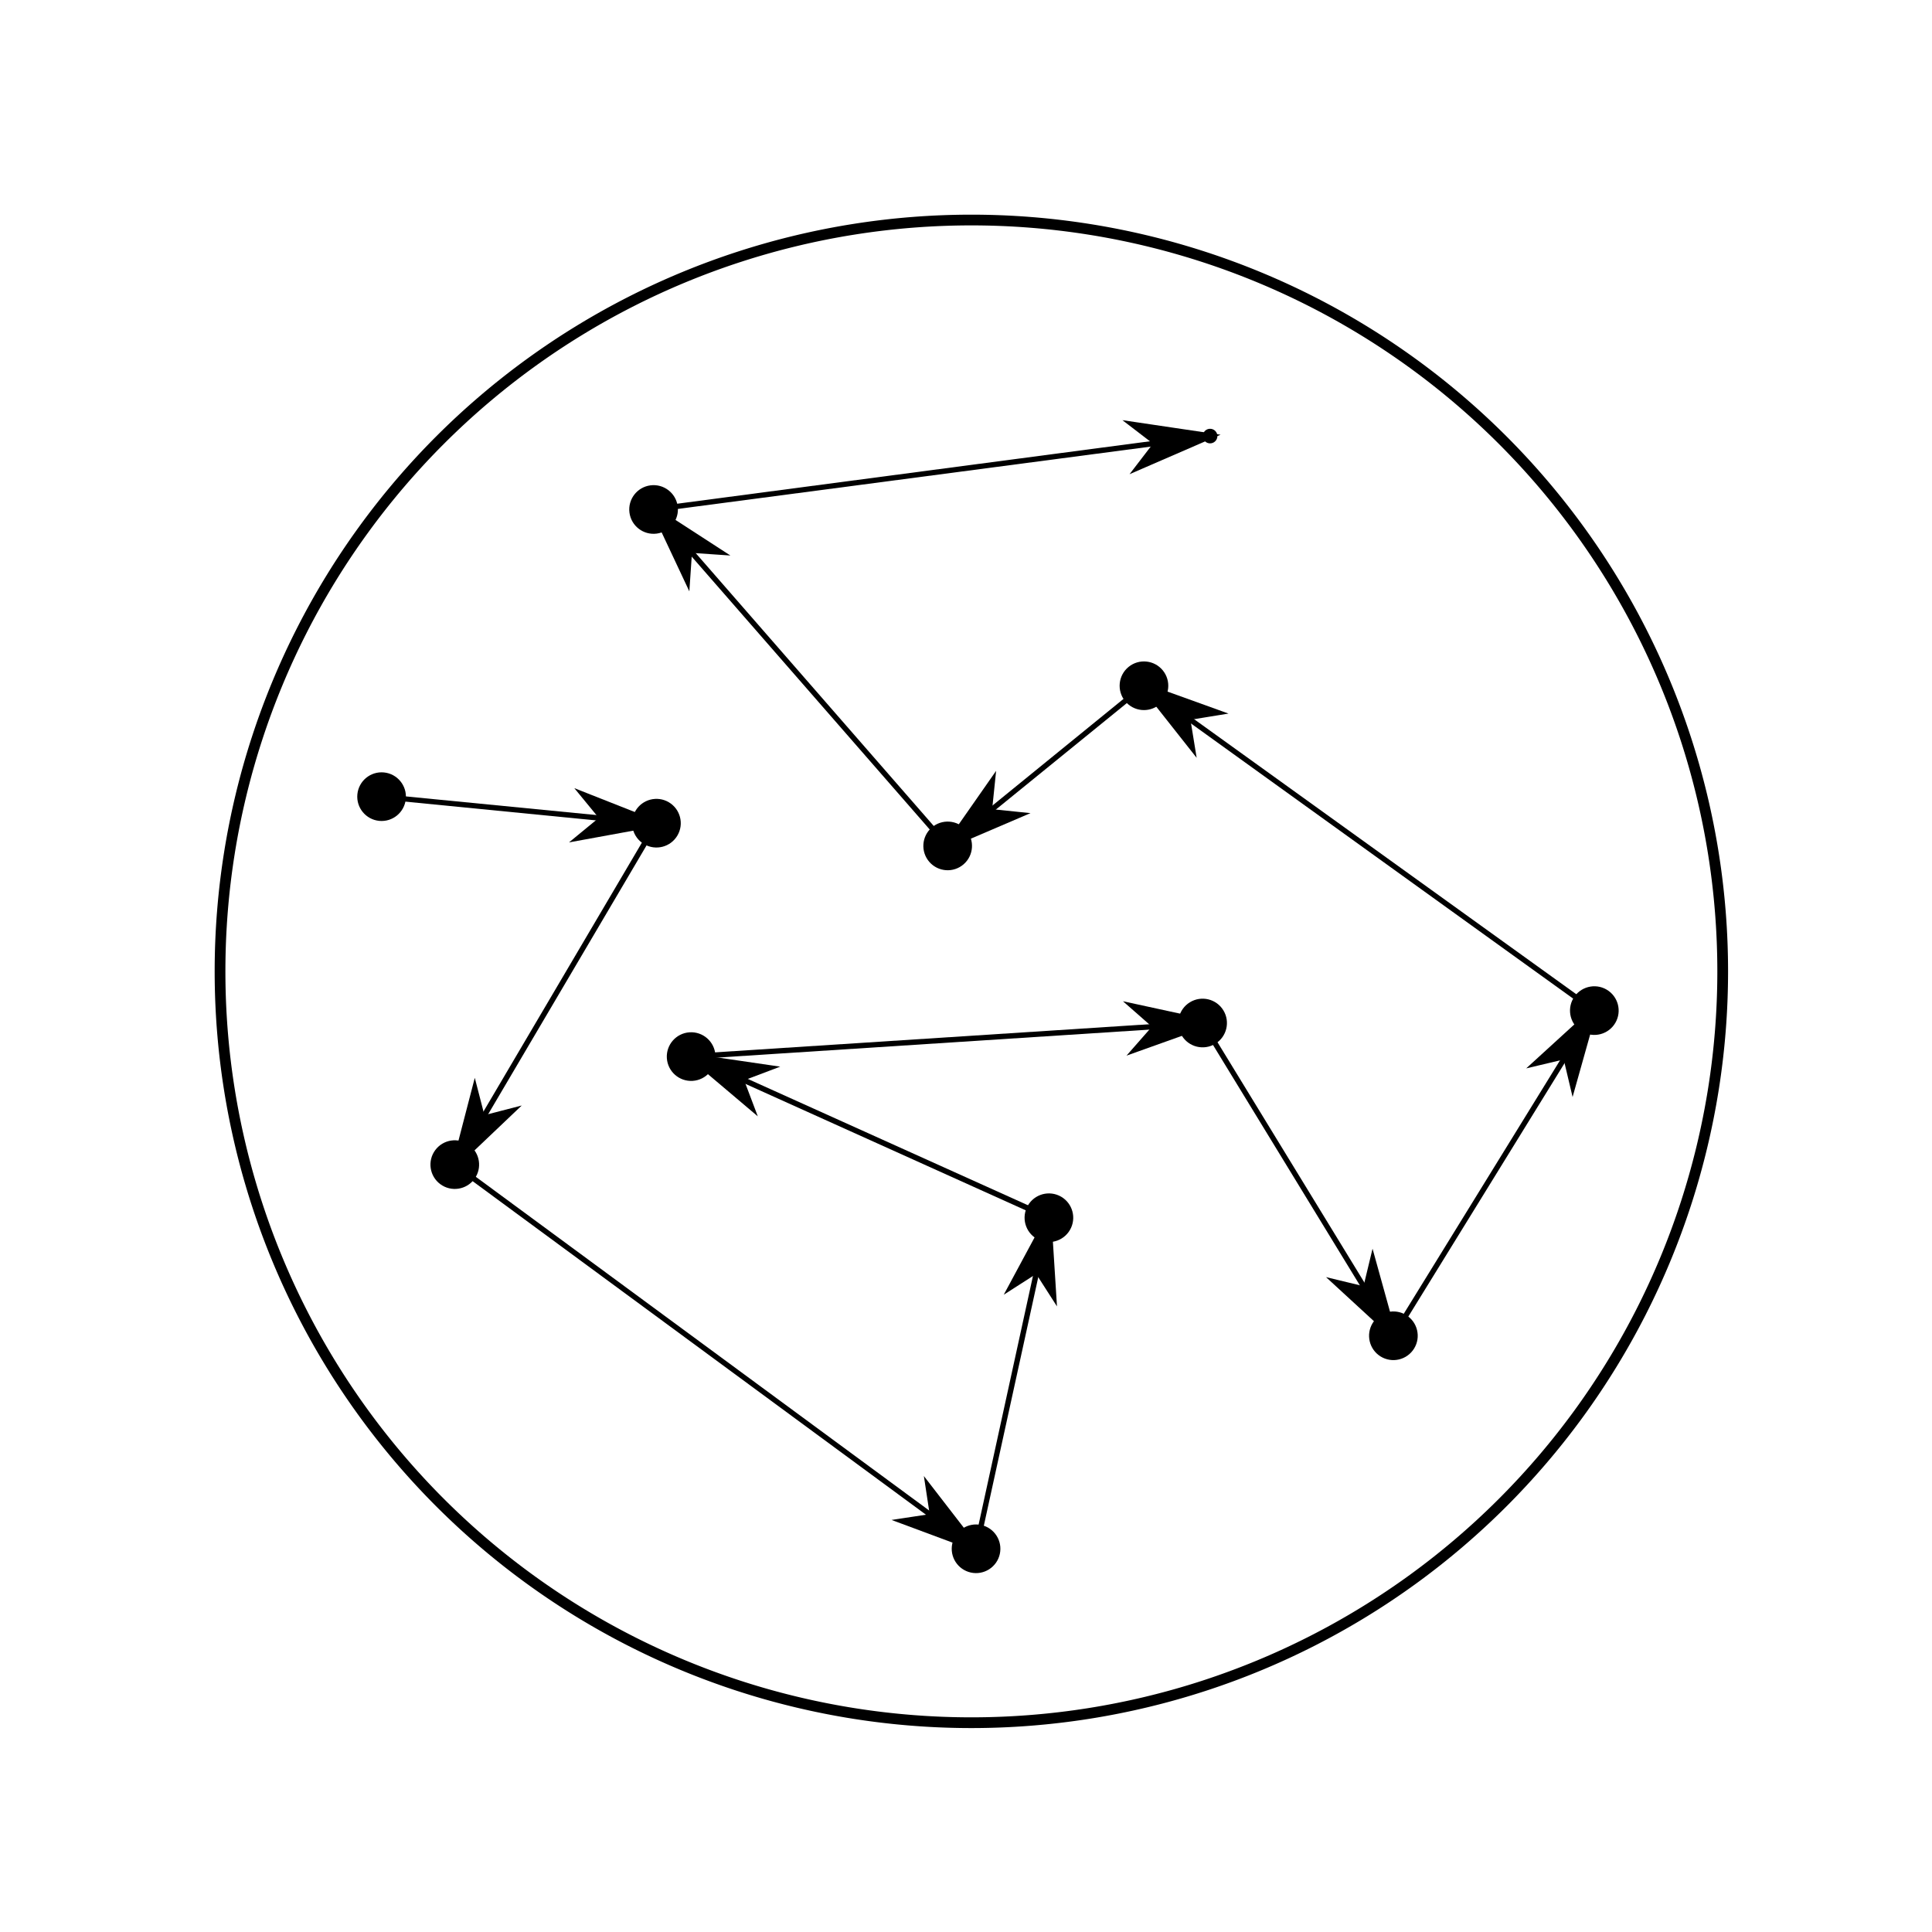 <?xml version="1.0" encoding="UTF-8" standalone="no"?>
<!-- Created with Inkscape (http://www.inkscape.org/) -->
<svg
   xmlns:svg="http://www.w3.org/2000/svg"
   xmlns="http://www.w3.org/2000/svg"
   version="1.0"
   width="360"
   height="360"
   id="svg2">
  <defs
     id="defs5">
    <marker
       refX="0"
       refY="0"
       orient="auto"
       id="DotL"
       style="overflow:visible">
      <path
         d="M -2.5,-1 C -2.5,1.76 -4.74,4 -7.5,4 C -10.26,4 -12.5,1.76 -12.5,-1 C -12.5,-3.76 -10.26,-6 -7.5,-6 C -4.74,-6 -2.5,-3.76 -2.5,-1 z"
         transform="matrix(0.8,0,0,0.8,5.92,0.8)"
         id="path3754"
         style="fill-rule:evenodd;stroke:#000000;stroke-width:1pt;marker-start:none;marker-end:none" />
    </marker>
    <marker
       refX="0"
       refY="0"
       orient="auto"
       id="Arrow1Lend"
       style="overflow:visible">
      <path
         d="M 0,0 L 5,-5 L -12.5,0 L 5,5 L 0,0 z"
         transform="matrix(-0.8,0,0,-0.8,-10,0)"
         id="path3695"
         style="fill-rule:evenodd;stroke:#000000;stroke-width:1pt;marker-start:none" />
    </marker>
  </defs>
  <path
     d="M 300,892.362 A 140,140 0 1 1 20,892.362 A 140,140 0 1 1 300,892.362 z"
     transform="translate(21,-711.362)"
     id="path2384"
     style="fill:none;fill-opacity:1;fill-rule:evenodd;stroke:#000000;stroke-width:2;stroke-linecap:butt;stroke-linejoin:miter;stroke-miterlimit:4;stroke-dasharray:none;stroke-opacity:1" />
  <g
     id="g7200">
    <path
       d="M 121.844,153.219 L 84.375,216.812 L 85.25,217.312 L 122.719,153.719 L 121.844,153.219 z"
       id="path5503"
       style="fill:#000000;fill-opacity:1;fill-rule:evenodd;stroke:none;stroke-width:1px;stroke-linecap:butt;stroke-linejoin:miter;stroke-opacity:1" />
    <path
       d="M 120.288,156.835 C 118.386,155.715 117.751,153.261 118.872,151.359 C 119.993,149.456 122.447,148.822 124.349,149.943 C 126.251,151.064 126.886,153.517 125.765,155.42 C 124.644,157.322 122.19,157.956 120.288,156.835 z"
       id="path7206"
       style="fill-rule:evenodd;stroke:#000000;stroke-width:0.8pt;marker-start:none;marker-end:none" />
    <path
       d="M 89.882,208.441 L 88.467,202.964 L 84.806,217.056 L 95.359,207.025 L 89.882,208.441 z"
       id="path7208"
       style="fill-rule:evenodd;stroke:#000000;stroke-width:0.8pt;marker-start:none" />
  </g>
  <g
     id="g7190">
    <path
       d="M 85.094,216.656 L 84.5,217.469 L 181.594,288.906 L 182.188,288.125 L 85.094,216.656 z"
       id="path5505"
       style="fill:#000000;fill-opacity:1;fill-rule:evenodd;stroke:none;stroke-width:1px;stroke-linecap:butt;stroke-linejoin:miter;stroke-opacity:1" />
    <path
       d="M 87.963,219.38 C 86.654,221.158 84.149,221.539 82.37,220.23 C 80.592,218.921 80.211,216.416 81.52,214.638 C 82.829,212.859 85.334,212.478 87.113,213.787 C 88.891,215.096 89.272,217.602 87.963,219.38 z"
       id="path7196"
       style="fill-rule:evenodd;stroke:#000000;stroke-width:0.8pt;marker-start:none;marker-end:none" />
    <path
       d="M 173.836,282.587 L 168.244,283.437 L 181.89,288.514 L 172.986,276.994 L 173.836,282.587 z"
       id="path7198"
       style="fill-rule:evenodd;stroke:#000000;stroke-width:0.8pt;marker-start:none" />
  </g>
  <g
     id="g7180">
    <path
       d="M 194.875,226.781 L 181.406,288.406 L 182.375,288.625 L 195.875,226.969 L 194.875,226.781 z"
       id="path5507"
       style="fill:#000000;fill-opacity:1;fill-rule:evenodd;stroke:none;stroke-width:1px;stroke-linecap:butt;stroke-linejoin:miter;stroke-opacity:1" />
    <path
       d="M 182.728,284.685 C 184.885,285.157 186.252,287.29 185.78,289.447 C 185.308,291.604 183.175,292.972 181.018,292.5 C 178.861,292.028 177.493,289.895 177.965,287.738 C 178.437,285.581 180.571,284.213 182.728,284.685 z"
       id="path7186"
       style="fill-rule:evenodd;stroke:#000000;stroke-width:0.8pt;marker-start:none;marker-end:none" />
    <path
       d="M 193.238,236.644 L 196.291,241.406 L 195.375,226.875 L 188.476,239.696 L 193.238,236.644 z"
       id="path7188"
       style="fill-rule:evenodd;stroke:#000000;stroke-width:0.8pt;marker-start:none" />
  </g>
  <g
     id="g7170">
    <path
       d="M 129.062,196.406 L 128.656,197.344 L 195.156,227.344 L 195.594,226.406 L 129.062,196.406 z"
       id="path5509"
       style="fill:#000000;fill-opacity:1;fill-rule:evenodd;stroke:none;stroke-width:1px;stroke-linecap:butt;stroke-linejoin:miter;stroke-opacity:1" />
    <path
       d="M 191.802,225.263 C 192.71,223.25 195.08,222.354 197.093,223.261 C 199.106,224.169 200.002,226.54 199.095,228.552 C 198.187,230.565 195.817,231.462 193.804,230.554 C 191.791,229.646 190.894,227.276 191.802,225.263 z"
       id="path7176"
       style="fill-rule:evenodd;stroke:#000000;stroke-width:0.8pt;marker-start:none;marker-end:none" />
    <path
       d="M 137.977,200.986 L 143.268,198.985 L 128.861,196.875 L 139.978,206.277 L 137.977,200.986 z"
       id="path7178"
       style="fill-rule:evenodd;stroke:#000000;stroke-width:0.8pt;marker-start:none" />
  </g>
  <g
     id="g7160">
    <path
       d="M 225.344,190.125 L 128.844,196.375 L 128.906,197.375 L 225.406,191.125 L 225.344,190.125 z"
       id="path5511"
       style="fill:#000000;fill-opacity:1;fill-rule:evenodd;stroke:none;stroke-width:1px;stroke-linecap:butt;stroke-linejoin:miter;stroke-opacity:1" />
    <path
       d="M 132.773,196.621 C 132.916,198.824 131.244,200.729 129.04,200.872 C 126.837,201.015 124.933,199.342 124.79,197.139 C 124.647,194.936 126.319,193.031 128.522,192.888 C 130.726,192.745 132.63,194.418 132.773,196.621 z"
       id="path7166"
       style="fill-rule:evenodd;stroke:#000000;stroke-width:0.8pt;marker-start:none;marker-end:none" />
    <path
       d="M 215.396,191.258 L 211.664,195.509 L 225.375,190.611 L 211.146,187.526 L 215.396,191.258 z"
       id="path7168"
       style="fill-rule:evenodd;stroke:#000000;stroke-width:0.8pt;marker-start:none" />
  </g>
  <g
     id="g7150">
    <path
       d="M 224.562,190.438 L 223.719,190.938 L 259.25,249.094 L 260.094,248.562 L 224.562,190.438 z"
       id="path5513"
       style="fill:#000000;fill-opacity:1;fill-rule:evenodd;stroke:none;stroke-width:1px;stroke-linecap:butt;stroke-linejoin:miter;stroke-opacity:1" />
    <path
       d="M 226.176,194.036 C 224.292,195.188 221.828,194.594 220.676,192.71 C 219.525,190.826 220.119,188.362 222.003,187.211 C 223.886,186.059 226.35,186.653 227.502,188.537 C 228.654,190.421 228.06,192.884 226.176,194.036 z"
       id="path7156"
       style="fill-rule:evenodd;stroke:#000000;stroke-width:0.8pt;marker-start:none;marker-end:none" />
    <path
       d="M 254.464,240.302 L 248.965,238.976 L 259.681,248.834 L 255.79,234.803 L 254.464,240.302 z"
       id="path7158"
       style="fill-rule:evenodd;stroke:#000000;stroke-width:0.8pt;marker-start:none" />
  </g>
  <g
     id="g7140">
    <path
       d="M 296.594,188 L 259.25,248.562 L 260.094,249.094 L 297.438,188.531 L 296.594,188 z"
       id="path5515"
       style="fill:#000000;fill-opacity:1;fill-rule:evenodd;stroke:none;stroke-width:1px;stroke-linecap:butt;stroke-linejoin:miter;stroke-opacity:1" />
    <path
       d="M 261.738,245.497 C 263.617,246.655 264.203,249.121 263.044,251 C 261.885,252.88 259.42,253.465 257.54,252.307 C 255.66,251.148 255.075,248.682 256.234,246.803 C 257.392,244.923 259.858,244.338 261.738,245.497 z"
       id="path7146"
       style="fill-rule:evenodd;stroke:#000000;stroke-width:0.8pt;marker-start:none;marker-end:none" />
    <path
       d="M 291.768,196.777 L 293.074,202.281 L 297.015,188.264 L 286.264,198.083 L 291.768,196.777 z"
       id="path7148"
       style="fill-rule:evenodd;stroke:#000000;stroke-width:0.8pt;marker-start:none" />
  </g>
  <g
     id="g7130">
    <path
       d="M 213.375,127.438 L 212.812,128.25 L 296.719,188.656 L 297.312,187.844 L 213.375,127.438 z"
       id="path5517"
       style="fill:#000000;fill-opacity:1;fill-rule:evenodd;stroke:none;stroke-width:1px;stroke-linecap:butt;stroke-linejoin:miter;stroke-opacity:1" />
    <path
       d="M 293.834,185.973 C 295.124,184.182 297.626,183.775 299.417,185.065 C 301.209,186.355 301.616,188.857 300.326,190.648 C 299.035,192.44 296.534,192.847 294.742,191.557 C 292.951,190.266 292.544,187.765 293.834,185.973 z"
       id="path7136"
       style="fill-rule:evenodd;stroke:#000000;stroke-width:0.8pt;marker-start:none;marker-end:none" />
    <path
       d="M 221.212,133.676 L 226.796,132.768 L 213.098,127.832 L 222.121,139.26 L 221.212,133.676 z"
       id="path7138"
       style="fill-rule:evenodd;stroke:#000000;stroke-width:0.8pt;marker-start:none" />
  </g>
  <g
     id="g7120">
    <path
       d="M 212.781,127.438 L 176.219,157.188 L 176.844,157.938 L 213.406,128.219 L 212.781,127.438 z"
       id="path5519"
       style="fill:#000000;fill-opacity:1;fill-rule:evenodd;stroke:none;stroke-width:1px;stroke-linecap:butt;stroke-linejoin:miter;stroke-opacity:1" />
    <path
       d="M 210.056,130.305 C 208.663,128.592 208.923,126.071 210.636,124.678 C 212.349,123.285 214.87,123.545 216.263,125.258 C 217.656,126.972 217.396,129.492 215.683,130.885 C 213.97,132.278 211.449,132.019 210.056,130.305 z"
       id="path7126"
       style="fill-rule:evenodd;stroke:#000000;stroke-width:0.8pt;marker-start:none;marker-end:none" />
    <path
       d="M 184.291,151.255 L 184.871,145.628 L 176.533,157.564 L 189.918,151.835 L 184.291,151.255 z"
       id="path7128"
       style="fill-rule:evenodd;stroke:#000000;stroke-width:0.8pt;marker-start:none" />
  </g>
  <g
     id="g7110">
    <path
       d="M 122.25,94.594 L 121.5,95.25 L 176.156,157.906 L 176.906,157.25 L 122.25,94.594 z"
       id="path5521"
       style="fill:#000000;fill-opacity:1;fill-rule:evenodd;stroke:none;stroke-width:1px;stroke-linecap:butt;stroke-linejoin:miter;stroke-opacity:1" />
    <path
       d="M 173.955,154.61 C 175.619,153.159 178.147,153.33 179.599,154.994 C 181.051,156.658 180.879,159.186 179.215,160.638 C 177.552,162.09 175.023,161.918 173.572,160.254 C 172.12,158.591 172.292,156.062 173.955,154.61 z"
       id="path7116"
       style="fill-rule:evenodd;stroke:#000000;stroke-width:0.8pt;marker-start:none;marker-end:none" />
    <path
       d="M 128.44,102.457 L 134.084,102.841 L 121.864,94.923 L 128.056,108.101 L 128.44,102.457 z"
       id="path7118"
       style="fill-rule:evenodd;stroke:#000000;stroke-width:0.8pt;marker-start:none" />
  </g>
  <g
     id="g7100">
    <path
       d="M 225.438,80.75 L 121.812,94.438 L 121.938,95.406 L 225.562,81.75 L 225.438,80.75 z"
       id="path5523"
       style="fill:#000000;fill-opacity:1;fill-rule:evenodd;stroke:none;stroke-width:1px;stroke-linecap:butt;stroke-linejoin:miter;stroke-opacity:1" />
    <path
       d="M 125.751,94.411 C 126.039,96.6 124.497,98.611 122.308,98.899 C 120.119,99.188 118.108,97.646 117.819,95.457 C 117.531,93.268 119.073,91.257 121.262,90.968 C 123.451,90.679 125.462,92.222 125.751,94.411 z"
       id="path7106"
       style="fill-rule:evenodd;stroke:#000000;stroke-width:0.8pt;marker-start:none;marker-end:none" />
    <path
       d="M 215.592,82.564 L 212.149,87.052 L 225.506,81.256 L 211.103,79.121 L 215.592,82.564 z"
       id="path7108"
       style="fill-rule:evenodd;stroke:#000000;stroke-width:0.8pt;marker-start:none" />
  </g>
  <g
     id="g7090">
    <path
       d="M 71.219,147.969 L 71.125,148.938 L 122.219,153.969 L 122.312,152.969 L 71.219,147.969 z"
       id="path5525"
       style="fill:#000000;fill-opacity:1;fill-rule:evenodd;stroke:none;stroke-width:1px;stroke-linecap:butt;stroke-linejoin:miter;stroke-opacity:1" />
    <path
       d="M 75.084,148.835 C 74.869,151.032 72.91,152.641 70.713,152.426 C 68.515,152.21 66.907,150.252 67.122,148.055 C 67.337,145.857 69.295,144.248 71.493,144.464 C 73.69,144.679 75.299,146.637 75.084,148.835 z"
       id="path7096"
       style="fill-rule:evenodd;stroke:#000000;stroke-width:0.8pt;marker-start:none;marker-end:none" />
    <path
       d="M 112.325,152.483 L 107.955,156.074 L 122.278,153.458 L 108.735,148.112 L 112.325,152.483 z"
       id="path7098"
       style="fill-rule:evenodd;stroke:#000000;stroke-width:0.8pt;marker-start:none" />
  </g>
  <path
     d="M 225.506,81.256 L 225.506,81.256 z"
     id="path6567"
     style="fill:none;fill-rule:evenodd;stroke:#000000;stroke-width:1px;stroke-linecap:butt;stroke-linejoin:miter;marker-start:url(#DotL);stroke-opacity:1" />
</svg>
